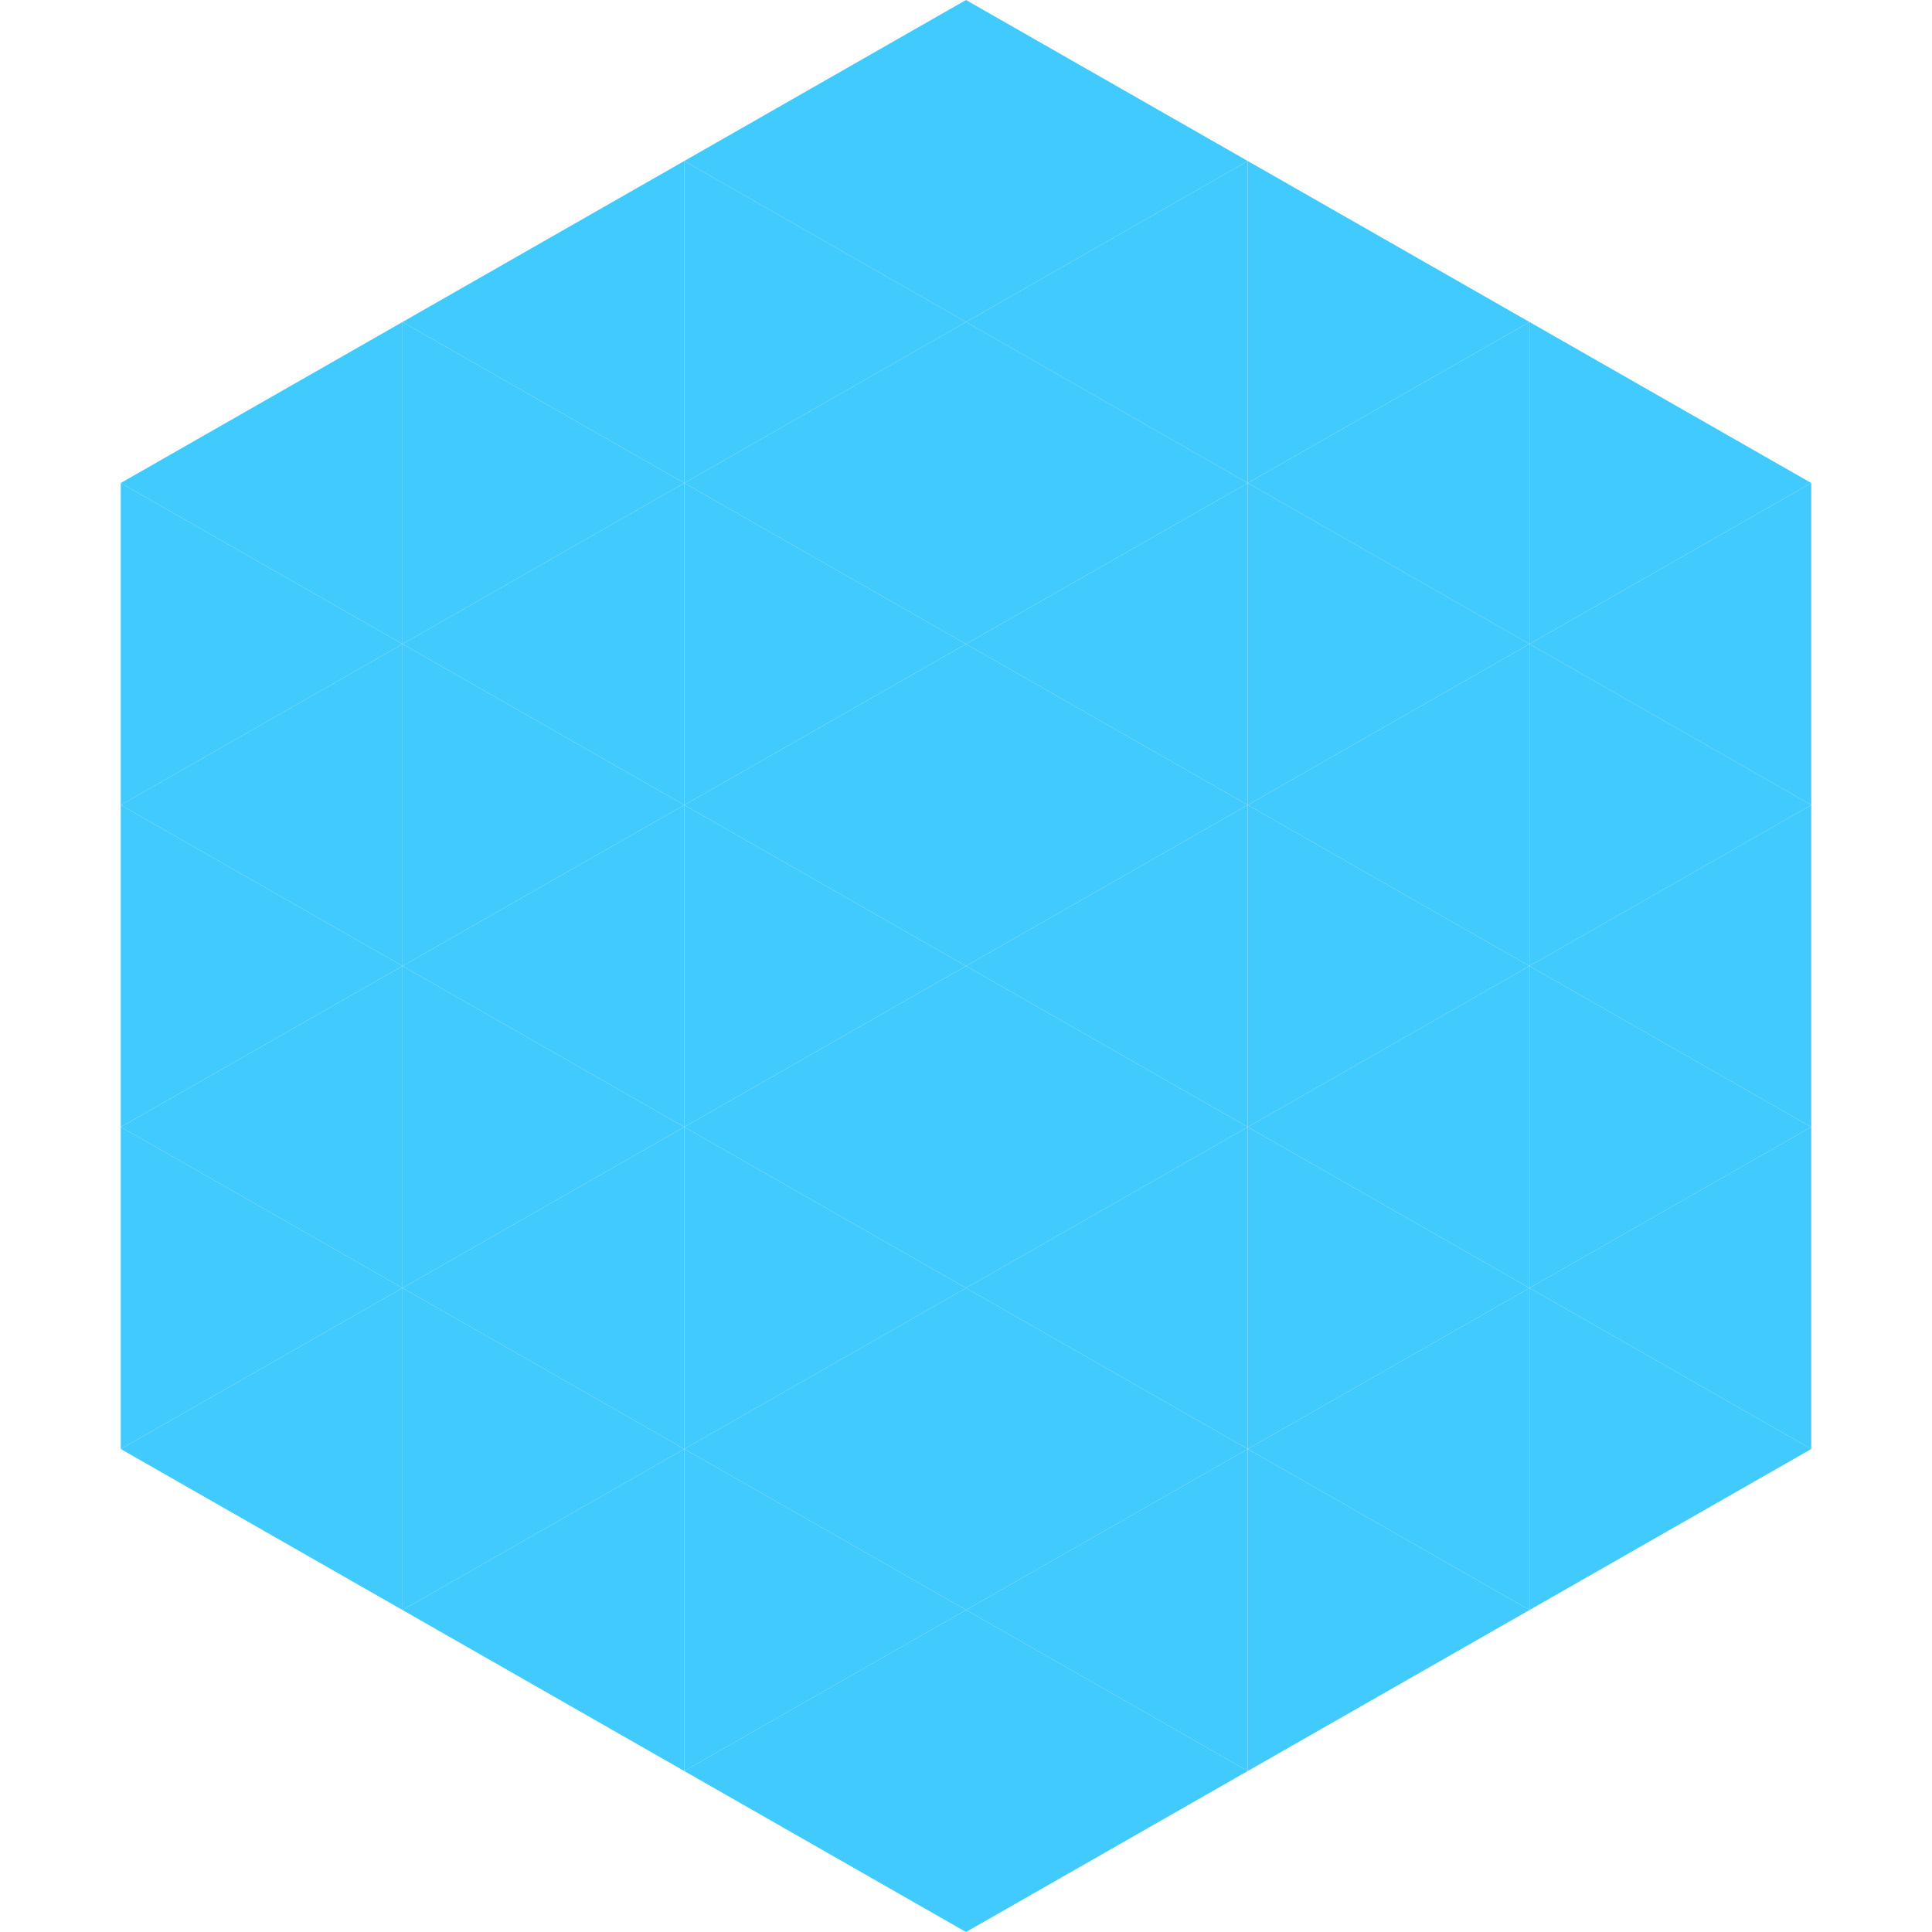 <?xml version="1.0"?>
<!-- Generated by SVGo -->
<svg width="240" height="240"
     xmlns="http://www.w3.org/2000/svg"
     xmlns:xlink="http://www.w3.org/1999/xlink">
<polygon points="50,40 15,60 50,80" style="fill:rgb(64,202,254)" />
<polygon points="190,40 225,60 190,80" style="fill:rgb(64,202,254)" />
<polygon points="15,60 50,80 15,100" style="fill:rgb(64,202,254)" />
<polygon points="225,60 190,80 225,100" style="fill:rgb(64,202,254)" />
<polygon points="50,80 15,100 50,120" style="fill:rgb(64,202,254)" />
<polygon points="190,80 225,100 190,120" style="fill:rgb(64,202,254)" />
<polygon points="15,100 50,120 15,140" style="fill:rgb(64,202,254)" />
<polygon points="225,100 190,120 225,140" style="fill:rgb(64,202,254)" />
<polygon points="50,120 15,140 50,160" style="fill:rgb(64,202,254)" />
<polygon points="190,120 225,140 190,160" style="fill:rgb(64,202,254)" />
<polygon points="15,140 50,160 15,180" style="fill:rgb(64,202,254)" />
<polygon points="225,140 190,160 225,180" style="fill:rgb(64,202,254)" />
<polygon points="50,160 15,180 50,200" style="fill:rgb(64,202,254)" />
<polygon points="190,160 225,180 190,200" style="fill:rgb(64,202,254)" />
<polygon points="15,180 50,200 15,220" style="fill:rgb(255,255,255); fill-opacity:0" />
<polygon points="225,180 190,200 225,220" style="fill:rgb(255,255,255); fill-opacity:0" />
<polygon points="50,0 85,20 50,40" style="fill:rgb(255,255,255); fill-opacity:0" />
<polygon points="190,0 155,20 190,40" style="fill:rgb(255,255,255); fill-opacity:0" />
<polygon points="85,20 50,40 85,60" style="fill:rgb(64,202,254)" />
<polygon points="155,20 190,40 155,60" style="fill:rgb(64,202,254)" />
<polygon points="50,40 85,60 50,80" style="fill:rgb(64,202,254)" />
<polygon points="190,40 155,60 190,80" style="fill:rgb(64,202,254)" />
<polygon points="85,60 50,80 85,100" style="fill:rgb(64,202,254)" />
<polygon points="155,60 190,80 155,100" style="fill:rgb(64,202,254)" />
<polygon points="50,80 85,100 50,120" style="fill:rgb(64,202,254)" />
<polygon points="190,80 155,100 190,120" style="fill:rgb(64,202,254)" />
<polygon points="85,100 50,120 85,140" style="fill:rgb(64,202,254)" />
<polygon points="155,100 190,120 155,140" style="fill:rgb(64,202,254)" />
<polygon points="50,120 85,140 50,160" style="fill:rgb(64,202,254)" />
<polygon points="190,120 155,140 190,160" style="fill:rgb(64,202,254)" />
<polygon points="85,140 50,160 85,180" style="fill:rgb(64,202,254)" />
<polygon points="155,140 190,160 155,180" style="fill:rgb(64,202,254)" />
<polygon points="50,160 85,180 50,200" style="fill:rgb(64,202,254)" />
<polygon points="190,160 155,180 190,200" style="fill:rgb(64,202,254)" />
<polygon points="85,180 50,200 85,220" style="fill:rgb(64,202,254)" />
<polygon points="155,180 190,200 155,220" style="fill:rgb(64,202,254)" />
<polygon points="120,0 85,20 120,40" style="fill:rgb(64,202,254)" />
<polygon points="120,0 155,20 120,40" style="fill:rgb(64,202,254)" />
<polygon points="85,20 120,40 85,60" style="fill:rgb(64,202,254)" />
<polygon points="155,20 120,40 155,60" style="fill:rgb(64,202,254)" />
<polygon points="120,40 85,60 120,80" style="fill:rgb(64,202,254)" />
<polygon points="120,40 155,60 120,80" style="fill:rgb(64,202,254)" />
<polygon points="85,60 120,80 85,100" style="fill:rgb(64,202,254)" />
<polygon points="155,60 120,80 155,100" style="fill:rgb(64,202,254)" />
<polygon points="120,80 85,100 120,120" style="fill:rgb(64,202,254)" />
<polygon points="120,80 155,100 120,120" style="fill:rgb(64,202,254)" />
<polygon points="85,100 120,120 85,140" style="fill:rgb(64,202,254)" />
<polygon points="155,100 120,120 155,140" style="fill:rgb(64,202,254)" />
<polygon points="120,120 85,140 120,160" style="fill:rgb(64,202,254)" />
<polygon points="120,120 155,140 120,160" style="fill:rgb(64,202,254)" />
<polygon points="85,140 120,160 85,180" style="fill:rgb(64,202,254)" />
<polygon points="155,140 120,160 155,180" style="fill:rgb(64,202,254)" />
<polygon points="120,160 85,180 120,200" style="fill:rgb(64,202,254)" />
<polygon points="120,160 155,180 120,200" style="fill:rgb(64,202,254)" />
<polygon points="85,180 120,200 85,220" style="fill:rgb(64,202,254)" />
<polygon points="155,180 120,200 155,220" style="fill:rgb(64,202,254)" />
<polygon points="120,200 85,220 120,240" style="fill:rgb(64,202,254)" />
<polygon points="120,200 155,220 120,240" style="fill:rgb(64,202,254)" />
<polygon points="85,220 120,240 85,260" style="fill:rgb(255,255,255); fill-opacity:0" />
<polygon points="155,220 120,240 155,260" style="fill:rgb(255,255,255); fill-opacity:0" />
</svg>
